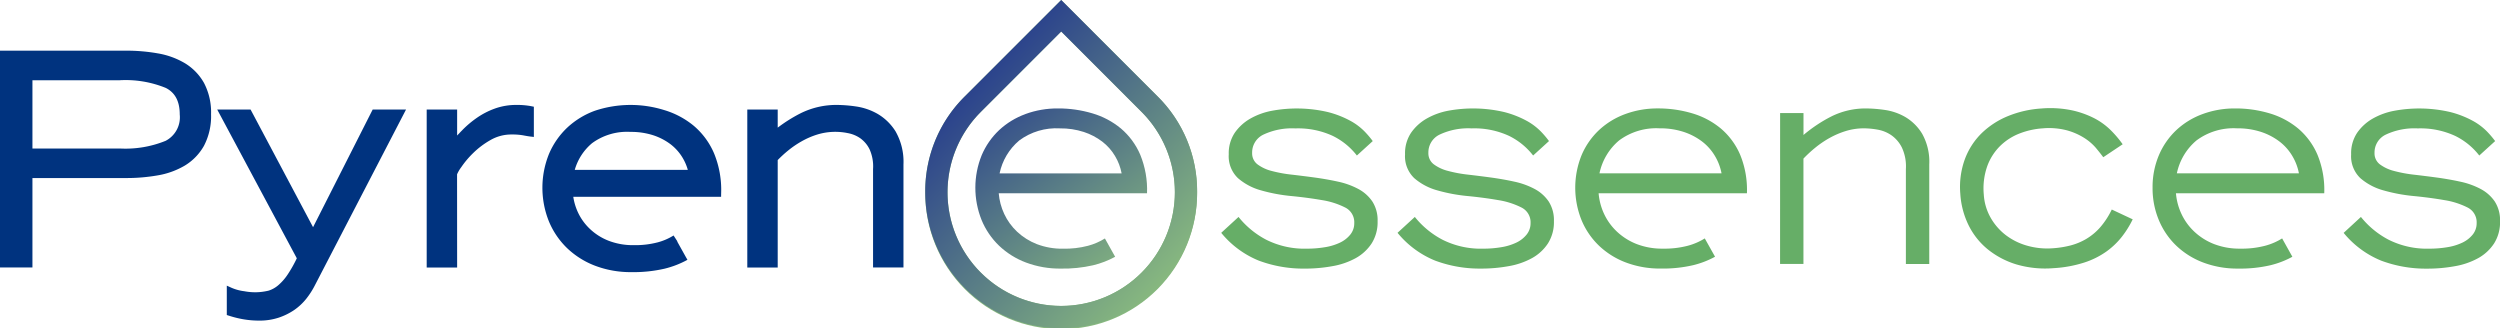 <svg xmlns="http://www.w3.org/2000/svg" xmlns:xlink="http://www.w3.org/1999/xlink" width="382.21" height="50.177" viewBox="0 0 382.21 50.177">
  <defs>
    <linearGradient id="linear-gradient" x1="0.5" x2="0.5" y2="1" gradientUnits="objectBoundingBox">
      <stop offset="0" stop-color="#2c448c"/>
      <stop offset="1" stop-color="#88b97f"/>
    </linearGradient>
    <clipPath id="clip-path">
      <rect id="Rectangle_1" data-name="Rectangle 1" width="382.21" height="50.177" fill="none"/>
    </clipPath>
    <clipPath id="clip-path-2">
      <path id="Tracé_13" data-name="Tracé 13" d="M229.269,41.681a17.37,17.37,0,0,1,0-24.573L241.558,4.819l12.289,12.289a17.374,17.374,0,0,1,0,24.57,17.37,17.37,0,0,1-24.577,0M241.558,0l-14.7,14.7a20.373,20.373,0,0,0-6.086,14.694,20.783,20.783,0,1,0,41.565,0A20.379,20.379,0,0,0,256.256,14.7Z" transform="translate(-220.774)" fill="url(#linear-gradient)"/>
    </clipPath>
    <linearGradient id="linear-gradient-3" x1="-2.049" y1="0.886" x2="-2.039" y2="0.886" xlink:href="#linear-gradient"/>
    <clipPath id="clip-path-3">
      <path id="Tracé_14" data-name="Tracé 14" d="M239.432,30.776a9.506,9.506,0,0,1,6.221-1.852,11.4,11.4,0,0,1,3.661.55,9.565,9.565,0,0,1,2.822,1.478,7.787,7.787,0,0,1,1.94,2.186,8.029,8.029,0,0,1,1.016,2.669h-18.66a8.954,8.954,0,0,1,3-5.029m.948-4.038a11.857,11.857,0,0,0-4.013,2.448,11.374,11.374,0,0,0-2.67,3.839,13.248,13.248,0,0,0-.02,9.9,11.515,11.515,0,0,0,2.667,3.926,12.181,12.181,0,0,0,4.124,2.581,14.707,14.707,0,0,0,5.316.928,20.421,20.421,0,0,0,4.941-.507,13.633,13.633,0,0,0,3.375-1.3l-1.565-2.8a9.495,9.495,0,0,1-2.6,1.124,13.965,13.965,0,0,1-3.792.441,10.776,10.776,0,0,1-4.016-.7,9.4,9.4,0,0,1-3.02-1.9A8.872,8.872,0,0,1,237.138,42a9.213,9.213,0,0,1-.836-3.156h22.673a14.1,14.1,0,0,0-1.037-5.89,10.827,10.827,0,0,0-2.956-4.014,12.238,12.238,0,0,0-4.367-2.314,18.166,18.166,0,0,0-5.271-.75,14.129,14.129,0,0,0-4.963.858" transform="translate(-232.727 -25.88)" fill="url(#linear-gradient)"/>
    </clipPath>
    <linearGradient id="linear-gradient-5" x1="0.216" y1="0.242" x2="0.825" y2="0.921" xlink:href="#linear-gradient"/>
  </defs>
  <g id="Groupe_52" data-name="Groupe 52" transform="translate(-198 -6603)">
    <g id="Groupe_48" data-name="Groupe 48" transform="translate(198 6603)">
      <g id="Groupe_48-2" data-name="Groupe 48">
        <g id="Groupe_2" data-name="Groupe 2">
          <g id="Groupe_1" data-name="Groupe 1" clip-path="url(#clip-path)">
            <path id="Tracé_1" data-name="Tracé 1" d="M27.48,21.85a4.055,4.055,0,0,1-2.15,4.02,16.26,16.26,0,0,1-7.014,1.177H4.959V16.611H18.316a16.219,16.219,0,0,1,7.035,1.177c1.433.729,2.129,2.059,2.129,4.062M28.254,14A12.069,12.069,0,0,0,24.1,12.5a27.436,27.436,0,0,0-4.77-.41H0V45.24H4.959V31.564H19.331a27.554,27.554,0,0,0,4.77-.406,12.128,12.128,0,0,0,4.153-1.5,8.257,8.257,0,0,0,2.927-3.019A9.766,9.766,0,0,0,32.268,21.8a9.658,9.658,0,0,0-1.086-4.788A8.263,8.263,0,0,0,28.254,14" transform="translate(0 -4.344)" fill="#00337f"/>
            <path id="Tracé_2" data-name="Tracé 2" d="M66.485,44.124l-9.4-17.7-.154-.288h-5.1L64,48.879a19.5,19.5,0,0,1-1.387,2.462,7.993,7.993,0,0,1-1.443,1.652,4.256,4.256,0,0,1-1.467.827,8.682,8.682,0,0,1-3.723.095,7.051,7.051,0,0,1-1.923-.511l-.76-.343v4.49l.375.119a15.719,15.719,0,0,0,2.262.55,14.359,14.359,0,0,0,2.314.186,9.356,9.356,0,0,0,2.974-.449A9.727,9.727,0,0,0,63.6,56.787a8.645,8.645,0,0,0,1.863-1.744,12.354,12.354,0,0,0,1.331-2.091L80.7,26.137H75.6Z" transform="translate(-18.623 -9.39)" fill="#00337f"/>
            <path id="Tracé_3" data-name="Tracé 3" d="M115.55,25.039a9.567,9.567,0,0,0-3.341.564,11.87,11.87,0,0,0-2.724,1.408,15.4,15.4,0,0,0-2.2,1.852c-.284.291-.554.575-.816.852V25.743h-4.654v24.15h4.654l-.01-14.247a5.425,5.425,0,0,1,.648-1.1,13.916,13.916,0,0,1,1.786-2.123,12.825,12.825,0,0,1,2.665-2.01,6.33,6.33,0,0,1,3.239-.854,9.429,9.429,0,0,1,1.727.122c.473.091.83.151,1.075.182l.6.07V25.312l-.434-.087a11.4,11.4,0,0,0-2.22-.186" transform="translate(-36.581 -8.996)" fill="#00337f"/>
            <path id="Tracé_4" data-name="Tracé 4" d="M134.372,34.965a8.279,8.279,0,0,1,2.644-4.076,9.041,9.041,0,0,1,5.876-1.726,11.01,11.01,0,0,1,3.491.518,9.109,9.109,0,0,1,2.665,1.394,7.368,7.368,0,0,1,1.807,2.038,7.61,7.61,0,0,1,.8,1.852Zm18.193-6.734a12.841,12.841,0,0,0-4.556-2.416,17.253,17.253,0,0,0-10.576.119,12.407,12.407,0,0,0-4.192,2.56,11.947,11.947,0,0,0-2.8,4.017,13.785,13.785,0,0,0-.025,10.324,12.16,12.16,0,0,0,2.795,4.108,12.767,12.767,0,0,0,4.3,2.693,15.273,15.273,0,0,0,5.509.966,21.113,21.113,0,0,0,5.074-.525,14.164,14.164,0,0,0,3.505-1.359l-.266-.466h0l-1.3-2.334c.009-.006.022-.01.031-.016l-.284-.436-.009-.016h0L149.479,45a8.877,8.877,0,0,1-2.455,1.057,13.5,13.5,0,0,1-3.645.42,10.292,10.292,0,0,1-3.817-.666,8.77,8.77,0,0,1-2.847-1.789,8.3,8.3,0,0,1-1.849-2.542,8.815,8.815,0,0,1-.721-2.392h22.6l.007-.532a14.66,14.66,0,0,0-1.085-6.114,11.364,11.364,0,0,0-3.1-4.21" transform="translate(-46.5 -8.998)" fill="#00337f"/>
            <path id="Tracé_5" data-name="Tracé 5" d="M201.032,29.171a8,8,0,0,0-2.795-2.763,9.343,9.343,0,0,0-3.344-1.142,21.405,21.405,0,0,0-2.767-.227,12.3,12.3,0,0,0-5.715,1.3,23.17,23.17,0,0,0-3.45,2.171V25.743h-4.65v24.15h4.65V33.468a18.767,18.767,0,0,1,1.586-1.453,14.587,14.587,0,0,1,2.091-1.425,12.11,12.11,0,0,1,2.406-1.037,9.426,9.426,0,0,1,4.626-.207,4.886,4.886,0,0,1,1.9.778,4.522,4.522,0,0,1,1.436,1.7,6.334,6.334,0,0,1,.532,3.015V49.892h4.65V34.133a9.328,9.328,0,0,0-1.162-4.962" transform="translate(-64.062 -8.996)" fill="#00337f"/>
            <path id="Tracé_6" data-name="Tracé 6" d="M294.042,42.465a13.315,13.315,0,0,0,4.234,3.484,13.058,13.058,0,0,0,6.22,1.366,16.222,16.222,0,0,0,2.735-.22,8.465,8.465,0,0,0,2.316-.7,4.512,4.512,0,0,0,1.588-1.236,2.75,2.75,0,0,0,.6-1.765,2.515,2.515,0,0,0-1.411-2.382,11.986,11.986,0,0,0-3.551-1.124q-2.14-.373-4.631-.616a25.455,25.455,0,0,1-4.633-.862,9.037,9.037,0,0,1-3.551-1.873,4.627,4.627,0,0,1-1.412-3.642,5.633,5.633,0,0,1,.926-3.306,7.332,7.332,0,0,1,2.383-2.164,10.637,10.637,0,0,1,3.286-1.191,20.908,20.908,0,0,1,8.579.2,14.836,14.836,0,0,1,3.4,1.324,9.269,9.269,0,0,1,2.184,1.632,14.394,14.394,0,0,1,1.257,1.478l-2.425,2.207a10.5,10.5,0,0,0-3.684-3,12.632,12.632,0,0,0-5.711-1.145,10.267,10.267,0,0,0-4.9.949,3.023,3.023,0,0,0-1.719,2.8,2.1,2.1,0,0,0,.816,1.744,6.177,6.177,0,0,0,2.184,1.016A20.568,20.568,0,0,0,302.2,36q1.72.2,3.507.441c1.191.165,2.361.368,3.507.62a11.854,11.854,0,0,1,3.088,1.1,6.011,6.011,0,0,1,2.184,1.919,5.274,5.274,0,0,1,.816,3.043A6.048,6.048,0,0,1,314.4,46.5a6.878,6.878,0,0,1-2.425,2.252,11.338,11.338,0,0,1-3.551,1.233,23.118,23.118,0,0,1-4.236.378,19.447,19.447,0,0,1-7.036-1.215,14.446,14.446,0,0,1-5.757-4.254Z" transform="translate(-104.69 -9.298)" fill="#66ae67"/>
            <path id="Tracé_7" data-name="Tracé 7" d="M336.108,42.465a13.315,13.315,0,0,0,4.234,3.484,13.057,13.057,0,0,0,6.22,1.366,16.223,16.223,0,0,0,2.735-.22,8.462,8.462,0,0,0,2.316-.7,4.5,4.5,0,0,0,1.588-1.236,2.75,2.75,0,0,0,.6-1.765,2.515,2.515,0,0,0-1.412-2.382,11.978,11.978,0,0,0-3.551-1.124q-2.14-.373-4.631-.616a25.456,25.456,0,0,1-4.633-.862,9.038,9.038,0,0,1-3.551-1.873,4.627,4.627,0,0,1-1.411-3.642,5.632,5.632,0,0,1,.927-3.306,7.33,7.33,0,0,1,2.383-2.164A10.635,10.635,0,0,1,341.2,26.23a20.9,20.9,0,0,1,8.578.2,14.836,14.836,0,0,1,3.4,1.324,9.27,9.27,0,0,1,2.184,1.632,14.4,14.4,0,0,1,1.257,1.478l-2.425,2.207a10.5,10.5,0,0,0-3.684-3,12.635,12.635,0,0,0-5.712-1.145,10.267,10.267,0,0,0-4.9.949,3.023,3.023,0,0,0-1.719,2.8A2.1,2.1,0,0,0,339,34.414a6.178,6.178,0,0,0,2.184,1.016,20.569,20.569,0,0,0,3.087.571q1.72.2,3.507.441c1.191.165,2.36.368,3.507.62a11.854,11.854,0,0,1,3.088,1.1,6.013,6.013,0,0,1,2.184,1.919,5.274,5.274,0,0,1,.816,3.043,6.048,6.048,0,0,1-.905,3.373,6.878,6.878,0,0,1-2.425,2.252,11.337,11.337,0,0,1-3.551,1.233,23.118,23.118,0,0,1-4.236.378,19.441,19.441,0,0,1-7.035-1.215,14.444,14.444,0,0,1-5.758-4.254Z" transform="translate(-119.803 -9.298)" fill="#66ae67"/>
            <path id="Tracé_8" data-name="Tracé 8" d="M398.234,35.8a8.065,8.065,0,0,0-1.016-2.669,7.78,7.78,0,0,0-1.94-2.185,9.569,9.569,0,0,0-2.823-1.478,11.4,11.4,0,0,0-3.661-.55,9.509,9.509,0,0,0-6.221,1.852,8.954,8.954,0,0,0-3,5.029Zm-.993,12.747a13.657,13.657,0,0,1-3.374,1.3,20.43,20.43,0,0,1-4.941.508,14.707,14.707,0,0,1-5.316-.928,12.172,12.172,0,0,1-4.124-2.581,11.523,11.523,0,0,1-2.668-3.926,13.255,13.255,0,0,1,.02-9.9,11.364,11.364,0,0,1,2.671-3.838,11.85,11.85,0,0,1,4.013-2.448,14.131,14.131,0,0,1,4.962-.858,18.171,18.171,0,0,1,5.273.75,12.251,12.251,0,0,1,4.367,2.315,10.825,10.825,0,0,1,2.956,4.014,14.1,14.1,0,0,1,1.037,5.89H379.442A9.242,9.242,0,0,0,380.279,42a8.865,8.865,0,0,0,1.965,2.711,9.383,9.383,0,0,0,3.02,1.9,10.775,10.775,0,0,0,4.015.7,14,14,0,0,0,3.792-.441,9.526,9.526,0,0,0,2.6-1.124Z" transform="translate(-135.039 -9.298)" fill="#66ae67"/>
            <path id="Tracé_9" data-name="Tracé 9" d="M424.751,26.584h3.574v3.352a22.134,22.134,0,0,1,4.235-2.823,11.715,11.715,0,0,1,5.469-1.233,20.768,20.768,0,0,1,2.691.221,8.724,8.724,0,0,1,3.154,1.078,7.423,7.423,0,0,1,2.6,2.581,8.751,8.751,0,0,1,1.08,4.675v15.22h-3.574V35.143a6.771,6.771,0,0,0-.6-3.264,5.04,5.04,0,0,0-1.609-1.9,5.36,5.36,0,0,0-2.117-.862,12.572,12.572,0,0,0-2.073-.2,9.445,9.445,0,0,0-2.8.417,12.871,12.871,0,0,0-2.514,1.082,15.3,15.3,0,0,0-2.162,1.478,19.564,19.564,0,0,0-1.786,1.653v16.1h-3.574Z" transform="translate(-152.601 -9.298)" fill="#66ae67"/>
            <path id="Tracé_10" data-name="Tracé 10" d="M489.585,33.312q-.437-.591-1.112-1.405a7.914,7.914,0,0,0-1.787-1.538A9.928,9.928,0,0,0,484.02,29.2a10.861,10.861,0,0,0-3.712-.3,11.907,11.907,0,0,0-3.484.769,8.764,8.764,0,0,0-2.967,1.886,8.345,8.345,0,0,0-2,3.1,10.218,10.218,0,0,0-.538,4.372,8.155,8.155,0,0,0,1.012,3.47,8.86,8.86,0,0,0,2.283,2.672,9.717,9.717,0,0,0,3.276,1.652,11.2,11.2,0,0,0,3.984.411,14.842,14.842,0,0,0,2.691-.427,9.411,9.411,0,0,0,2.428-1.006,8.883,8.883,0,0,0,2.112-1.759,12.209,12.209,0,0,0,1.78-2.731l3.2,1.5a14.752,14.752,0,0,1-1.632,2.632,11.665,11.665,0,0,1-2.386,2.287,12.476,12.476,0,0,1-3.4,1.69,18.807,18.807,0,0,1-4.674.855,15.608,15.608,0,0,1-5.655-.563,12.941,12.941,0,0,1-4.4-2.306,11.075,11.075,0,0,1-2.952-3.712,12.642,12.642,0,0,1-1.257-4.779,12.4,12.4,0,0,1,.7-5.31,10.832,10.832,0,0,1,2.6-4,12.6,12.6,0,0,1,4.044-2.6,16.168,16.168,0,0,1,5.03-1.139,16.38,16.38,0,0,1,4.593.257,14.023,14.023,0,0,1,3.489,1.221,10.366,10.366,0,0,1,2.56,1.857,16.429,16.429,0,0,1,1.806,2.133Z" transform="translate(-168.029 -9.276)" fill="#66ae67"/>
            <path id="Tracé_11" data-name="Tracé 11" d="M536,35.8a8.034,8.034,0,0,0-1.016-2.669,7.782,7.782,0,0,0-1.94-2.185,9.559,9.559,0,0,0-2.822-1.478,11.4,11.4,0,0,0-3.661-.55,9.509,9.509,0,0,0-6.222,1.852,8.958,8.958,0,0,0-3,5.029ZM535,48.552a13.658,13.658,0,0,1-3.374,1.3,20.43,20.43,0,0,1-4.941.508,14.709,14.709,0,0,1-5.316-.928,12.17,12.17,0,0,1-4.124-2.581,11.534,11.534,0,0,1-2.669-3.926,12.608,12.608,0,0,1-.949-4.917,12.478,12.478,0,0,1,.97-4.987,11.363,11.363,0,0,1,2.67-3.838,11.849,11.849,0,0,1,4.013-2.448,14.13,14.13,0,0,1,4.962-.858,18.174,18.174,0,0,1,5.272.75,12.254,12.254,0,0,1,4.367,2.315,10.833,10.833,0,0,1,2.955,4.014,14.1,14.1,0,0,1,1.037,5.89H517.2A9.23,9.23,0,0,0,518.041,42a8.866,8.866,0,0,0,1.965,2.711,9.383,9.383,0,0,0,3.02,1.9,10.775,10.775,0,0,0,4.015.7,14,14,0,0,0,3.793-.441,9.533,9.533,0,0,0,2.6-1.124Z" transform="translate(-184.533 -9.298)" fill="#66ae67"/>
            <path id="Tracé_12" data-name="Tracé 12" d="M561.855,42.465a13.315,13.315,0,0,0,4.234,3.484,13.057,13.057,0,0,0,6.219,1.366,16.208,16.208,0,0,0,2.735-.22,8.46,8.46,0,0,0,2.317-.7,4.51,4.51,0,0,0,1.588-1.236,2.75,2.75,0,0,0,.6-1.765,2.515,2.515,0,0,0-1.411-2.382,11.98,11.98,0,0,0-3.551-1.124q-2.14-.373-4.631-.616a25.455,25.455,0,0,1-4.633-.862,9.038,9.038,0,0,1-3.551-1.873,4.627,4.627,0,0,1-1.412-3.642,5.632,5.632,0,0,1,.927-3.306,7.331,7.331,0,0,1,2.383-2.164,10.637,10.637,0,0,1,3.287-1.191,20.905,20.905,0,0,1,8.578.2,14.836,14.836,0,0,1,3.4,1.324,9.268,9.268,0,0,1,2.184,1.632,14.4,14.4,0,0,1,1.257,1.478l-2.425,2.207a10.5,10.5,0,0,0-3.684-3,12.631,12.631,0,0,0-5.712-1.145,10.266,10.266,0,0,0-4.9.949,3.023,3.023,0,0,0-1.719,2.8,2.1,2.1,0,0,0,.816,1.744,6.177,6.177,0,0,0,2.184,1.016,20.564,20.564,0,0,0,3.087.571q1.72.2,3.507.441c1.19.165,2.36.368,3.507.62a11.859,11.859,0,0,1,3.089,1.1,6.013,6.013,0,0,1,2.183,1.919,5.274,5.274,0,0,1,.816,3.043,6.047,6.047,0,0,1-.905,3.373,6.876,6.876,0,0,1-2.425,2.252,11.337,11.337,0,0,1-3.551,1.233,23.124,23.124,0,0,1-4.236.378,19.44,19.44,0,0,1-7.035-1.215,14.444,14.444,0,0,1-5.758-4.254Z" transform="translate(-200.908 -9.298)" fill="#66ae67"/>
          </g>
        </g>
        <g id="Groupe_4" data-name="Groupe 4" transform="translate(141.456)">
          <g id="Groupe_3" data-name="Groupe 3" clip-path="url(#clip-path-2)">
            <rect id="Rectangle_2" data-name="Rectangle 2" width="63.646" height="65.13" transform="matrix(0.788, -0.616, 0.616, 0.788, -24.343, 19.019)" fill="url(#linear-gradient-3)"/>
          </g>
        </g>
        <g id="Groupe_6" data-name="Groupe 6" transform="translate(149.115 16.582)">
          <g id="Groupe_5" data-name="Groupe 5" clip-path="url(#clip-path-3)">
            <rect id="Rectangle_3" data-name="Rectangle 3" width="35.778" height="35.469" transform="translate(-11.878 9.28) rotate(-38)" fill="url(#linear-gradient)"/>
          </g>
        </g>
      </g>
      <path id="Tracé_25" data-name="Tracé 25" d="M229.269,41.681a17.37,17.37,0,0,1,0-24.573L241.558,4.819l12.289,12.289a17.374,17.374,0,0,1,0,24.57,17.371,17.371,0,0,1-24.577,0M241.558,0l-14.7,14.7a20.373,20.373,0,0,0-6.086,14.694,20.783,20.783,0,1,0,41.566,0A20.379,20.379,0,0,0,256.256,14.7Z" transform="translate(-79.317)" fill="url(#linear-gradient-5)"/>
    </g>
  </g>
</svg>

